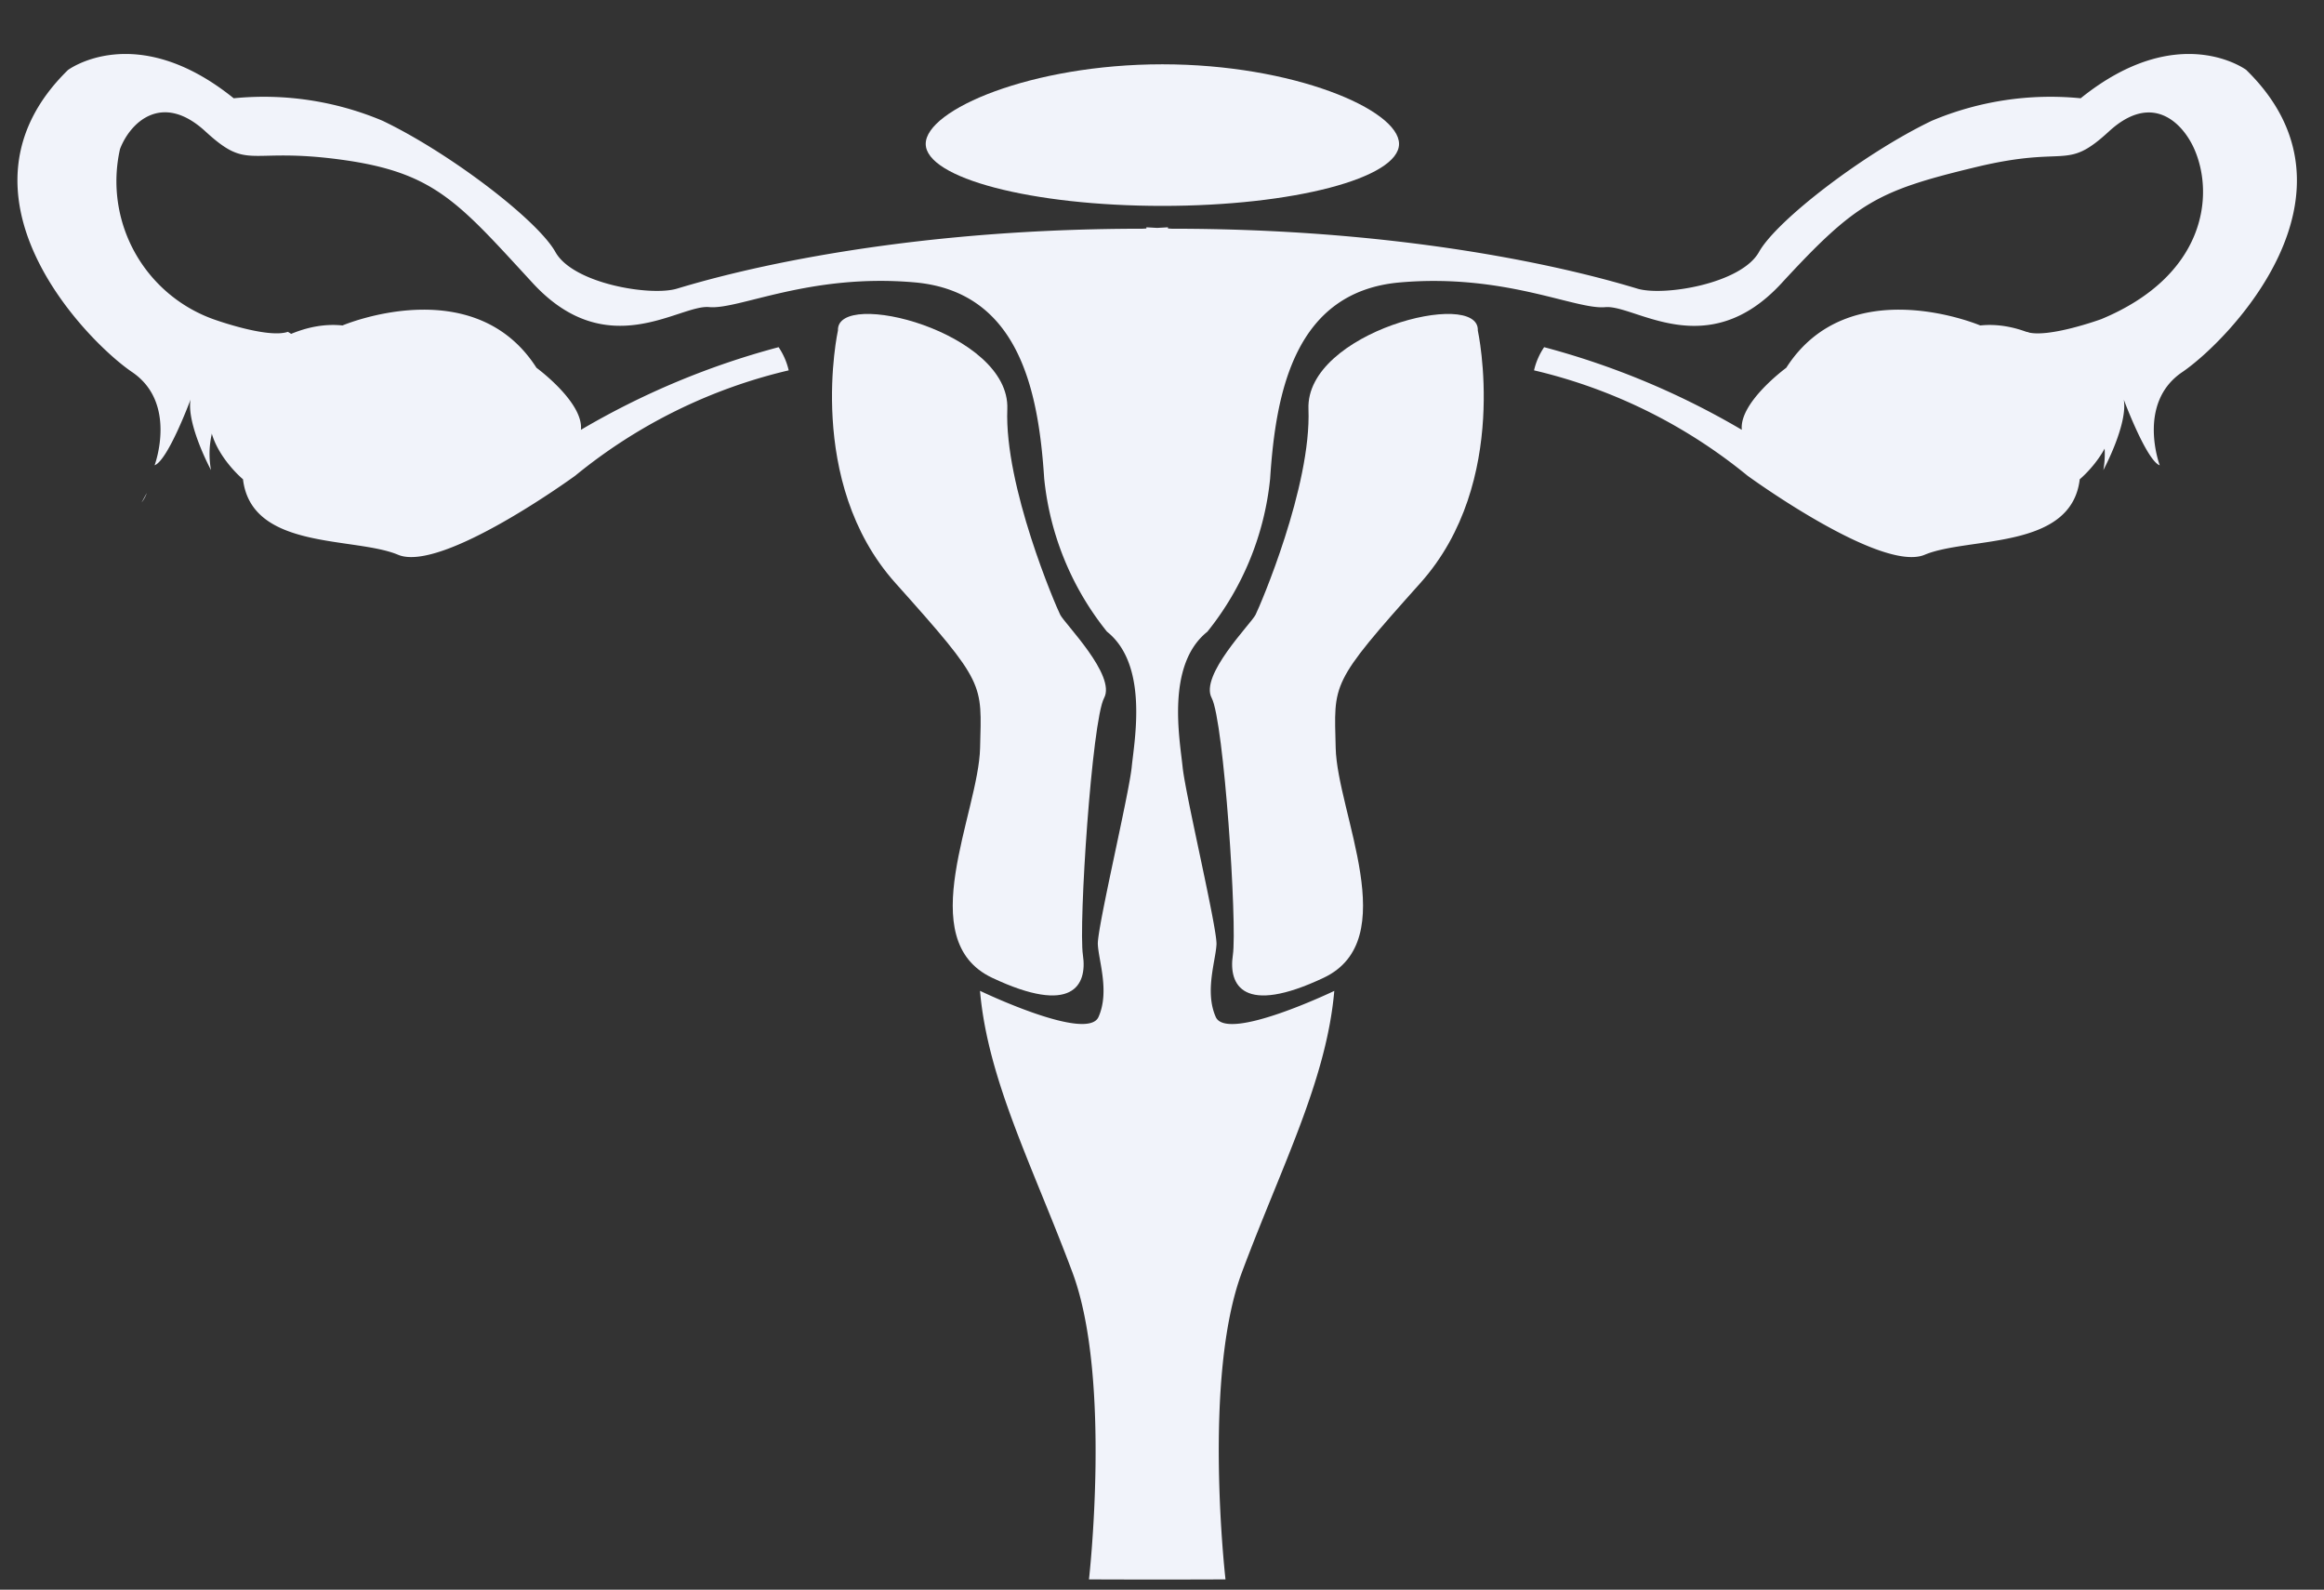 <svg xmlns="http://www.w3.org/2000/svg" xmlns:xlink="http://www.w3.org/1999/xlink" width="103.394" height="70.708" viewBox="0 0 103.394 70.708">
  <rect x="0" y="0" width="103.394" height="70.708" fill="#333333" stroke="none"/>
  <defs>
    <clipPath id="clip-path">
      <rect id="矩形_33" data-name="矩形 33" width="103.394" height="70.709" fill="#f1f3fa"/>
    </clipPath>
  </defs>
  <g id="组_18" data-name="组 18" clip-path="url(#clip-path)">
    <path id="路径_29" data-name="路径 29" d="M82.788,287.286l-.231.421a1.533,1.533,0,0,0,.231-.421" transform="translate(-76.256 -265.359)" fill="#f1f3fa"/>
    <path id="路径_31" data-name="路径 31" d="M109.366,32.166s-3.013-2.26-7.376,1.255a13.6,13.6,0,0,0-6.622,1c-3.013,1.444-6.9,4.425-7.69,5.838s-4.237,1.977-5.4,1.632-8.7-2.668-20.719-2.668l-.174-.01v-.053l-.48.027-.48-.027v.053l-.174.01c-12.021,0-19.557,2.323-20.719,2.668s-4.614-.22-5.4-1.632-4.677-4.394-7.69-5.838a13.6,13.6,0,0,0-6.623-1c-4.363-3.515-7.376-1.255-7.376-1.255C6.83,37.659,13.264,44.22,15.3,45.6s1,4.145,1,4.145c.594-.215,1.6-2.923,1.6-2.923-.188,1.1.91,3.139.91,3.139a4.014,4.014,0,0,1,.282-2.354l3.39-3.641-.251-.157c-.91.314-3.327-.565-3.327-.565a6.519,6.519,0,0,1-4.143-7.564c.439-1.161,1.852-2.574,3.8-.785s1.852.69,6.026,1.255,5.21,1.883,8.537,5.492,6.528.942,7.846,1.067,4.457-1.507,9.133-1.1,5.524,4.865,5.775,8.725a12.913,12.913,0,0,0,2.793,6.811c1.852,1.475,1.224,4.8,1.1,6.026s-1.538,7.156-1.507,7.878.534,2.1.031,3.233-5.273-1.161-5.273-1.161c.345,3.986,2.354,7.815,4.112,12.523S57.87,99.3,57.87,99.3l2.557.007v0h.96v0l2.557-.007s-1.029-8.945.728-13.653,3.766-8.537,4.112-12.523c0,0-4.771,2.291-5.273,1.161s0-2.511.032-3.233-1.381-6.654-1.506-7.878-.753-4.551,1.1-6.026a12.912,12.912,0,0,0,2.793-6.811c.251-3.861,1.1-8.317,5.775-8.725s7.815,1.224,9.133,1.1,4.52,2.542,7.846-1.067,4.276-4.112,8.674-5.169c4.1-.984,3.943.21,5.889-1.579s3.3-.352,3.8.785c.912,2.075.471,5.649-4.143,7.564,0,0-2.417.879-3.327.565l-.251.157,3.39,3.641a4.014,4.014,0,0,1,.282,2.354s1.1-2.04.91-3.139c0,0,1.009,2.708,1.6,2.923,0,0-1.037-2.764,1-4.145s8.473-7.942,2.856-13.434" transform="translate(-9.422 -29.05)" fill="#f1f3fa"/>
    <path id="路径_32" data-name="路径 32" d="M20.7,51.443l.37-1.018.741.509.509-1.435,1.342-.093-.417-.324,1.065-.509s-9.741-3.2-5.529-9.446a2.218,2.218,0,0,1,2.752-.6c1.079.573,1.509,1.889,2.569,1.777,1.565-.166,9.462-.359,12.887,4.64,0,0-3.215-6.49-12.611-6.352A2.727,2.727,0,0,1,22,37.557c-.833-1.2-5.9-2.819-7.431,1.9s2.987,8.929,4.514,10.457c0,0,1.713,1.111,1.62,1.527" transform="translate(-13.167 -33.516)" fill="#f1f3fa"/>
    <path id="路径_33" data-name="路径 33" d="M1047.674,50.674l-.37-1.018-.741.509-.509-1.435-1.342-.093.417-.324-1.065-.509s9.581-3.24,5.37-9.489a2.059,2.059,0,0,0-2.564-.675c-1.1.531-1.958,1.839-3.02,1.749a15.532,15.532,0,0,0-13.205,5.45s3.054-7.246,12.451-7.107c0,0,2.168.154,3-1.049s5.69-2.733,7.217,1.988-2.67,8.764-4.2,10.292c0,0-1.533,1.294-1.441,1.711" transform="translate(-951.981 -32.747)" fill="#f1f3fa"/>
    <path id="路径_34" data-name="路径 34" d="M560.667,41.015c0,1.523-4.714,2.758-10.529,2.758s-10.529-1.235-10.529-2.758,4.713-3.54,10.528-3.54,10.53,2.016,10.53,3.54" transform="translate(-498.424 -34.615)" fill="#f1f3fa"/>
    <path id="路径_35" data-name="路径 35" d="M485.231,183.686s-1.48,6.728,2.557,11.235,3.835,4.44,3.767,7.333-3.027,8.544.538,10.226,4.238.336,4.037-1.009.4-10.428.942-11.437-1.749-3.3-1.951-3.7-2.489-5.719-2.355-9.15-7.6-5.382-7.535-3.5" transform="translate(-447.951 -168.988)" fill="#f1f3fa"/>
    <path id="路径_36" data-name="路径 36" d="M717.12,183.686s1.48,6.728-2.556,11.235-3.835,4.44-3.767,7.333,3.027,8.544-.538,10.226-4.239.336-4.037-1.009-.4-10.428-.942-11.437,1.749-3.3,1.951-3.7,2.489-5.719,2.355-9.15,7.6-5.382,7.535-3.5" transform="translate(-651.373 -168.988)" fill="#f1f3fa"/>
    <path id="路径_37" data-name="路径 37" d="M138.542,185.82c.126-1.224-1.977-2.762-1.977-2.762-2.793-4.363-8.631-1.883-8.631-1.883-3.013-.314-5.587,2.887-5.587,2.887-1.193,2.009,1.161,3.955,1.161,3.955.377,3.17,4.959,2.542,6.9,3.358s7.878-3.515,7.878-3.515a23.448,23.448,0,0,1,9.5-4.688,3.071,3.071,0,0,0-.449-1.031,35.092,35.092,0,0,0-8.8,3.679" transform="translate(-112.697 -166.699)" fill="#f1f3fa"/>
    <path id="路径_38" data-name="路径 38" d="M903.38,185.82c-.126-1.224,1.977-2.762,1.977-2.762,2.793-4.363,8.631-1.883,8.631-1.883,3.013-.314,5.587,2.887,5.587,2.887,1.193,2.009-1.161,3.955-1.161,3.955-.376,3.17-4.959,2.542-6.9,3.358s-7.878-3.515-7.878-3.515a23.448,23.448,0,0,0-9.5-4.688,3.07,3.07,0,0,1,.449-1.031,35.094,35.094,0,0,1,8.8,3.679" transform="translate(-825.887 -166.699)" fill="#f1f3fa"/>
    <path id="路径_39" data-name="路径 39" d="M660.316,476.209c0,.18-.571.326-1.276.326s-1.276-.146-1.276-.326.571-.326,1.276-.326,1.276.146,1.276.326" transform="translate(-607.56 -439.561)" fill="#f1f3fa"/>
    <path id="路径_40" data-name="路径 40" d="M658.146,501.015c0,.263-.672.476-1.5.476s-1.5-.213-1.5-.476.673-.475,1.5-.475,1.5.213,1.5.475" transform="translate(-605.139 -462.337)" fill="#f1f3fa"/>
    <path id="路径_41" data-name="路径 41" d="M653.645,526.21c0,.328-.839.593-1.873.593s-1.874-.265-1.874-.593.839-.593,1.874-.593,1.873.265,1.873.593" transform="translate(-600.295 -485.5)" fill="#f1f3fa"/>
    <path id="路径_42" data-name="路径 42" d="M650.252,551.748c0,.35-.96.633-2.143.633s-2.143-.284-2.143-.633.96-.634,2.143-.634,2.143.284,2.143.634" transform="translate(-596.663 -509.05)" fill="#f1f3fa"/>
    <path id="路径_43" data-name="路径 43" d="M653.389,579.4c0,.3-.839.551-1.873.551s-1.873-.247-1.873-.551.839-.55,1.873-.55,1.873.247,1.873.55" transform="translate(-600.058 -534.671)" fill="#f1f3fa"/>
    <path id="路径_44" data-name="路径 44" d="M589.142,603.052s7,1.828,13.007,0Z" transform="translate(-544.176 -557.024)" fill="#f1f3fa"/>
    <path id="路径_45" data-name="路径 45" d="M589.142,628.12s7,1.786,13.007,0Z" transform="translate(-544.176 -580.179)" fill="#f1f3fa"/>
    <path id="路径_46" data-name="路径 46" d="M595.7,653.187s6.465,1.7,12.007,0Z" transform="translate(-550.229 -603.333)" fill="#f1f3fa"/>
    <path id="路径_47" data-name="路径 47" d="M604.29,678.254s5.759,1.573,10.695,0Z" transform="translate(-558.168 -626.487)" fill="#f1f3fa"/>
    <path id="路径_48" data-name="路径 48" d="M621.269,702.765s4.321,1.318,8.024,0Z" transform="translate(-573.851 -649.127)" fill="#f1f3fa"/>
    <path id="路径_49" data-name="路径 49" d="M627.653,727.831a12.529,12.529,0,0,0,7.049,0Z" transform="translate(-579.748 -672.28)" fill="#f1f3fa"/>
    <path id="路径_50" data-name="路径 50" d="M636.682,751.228a8.161,8.161,0,0,0,5.75,0Z" transform="translate(-588.087 -693.891)" fill="#f1f3fa"/>
    <path id="路径_51" data-name="路径 51" d="M641.392,777.409a7.52,7.52,0,0,0,5.031,0Z" transform="translate(-592.438 -718.074)" fill="#f1f3fa"/>
    <path id="路径_52" data-name="路径 52" d="M641.392,801.362a7.826,7.826,0,0,0,5.031,0Z" transform="translate(-592.438 -740.198)" fill="#f1f3fa"/>
    <path id="路径_53" data-name="路径 53" d="M641.392,825.872a7.519,7.519,0,0,0,5.031,0Z" transform="translate(-592.438 -762.838)" fill="#f1f3fa"/>
    <path id="路径_54" data-name="路径 54" d="M641.392,850.939a7.519,7.519,0,0,0,5.031,0Z" transform="translate(-592.438 -785.991)" fill="#f1f3fa"/>
    <path id="路径_55" data-name="路径 55" d="M640.762,874.892a7.826,7.826,0,0,0,5.031,0Z" transform="translate(-591.856 -808.116)" fill="#f1f3fa"/>
    <path id="路径_56" data-name="路径 56" d="M641.392,899.4a7.52,7.52,0,0,0,5.031,0Z" transform="translate(-592.438 -830.755)" fill="#f1f3fa"/>
    <path id="路径_57" data-name="路径 57" d="M630.215,156.069c0,4.311-1.881,7.8-4.2,7.8s-4.2-3.494-4.2-7.8,1.882-7.805,4.2-7.805,4.2,3.494,4.2,7.805" transform="translate(-574.351 -136.948)" fill="#f1f3fa"/>
  </g>
</svg>
